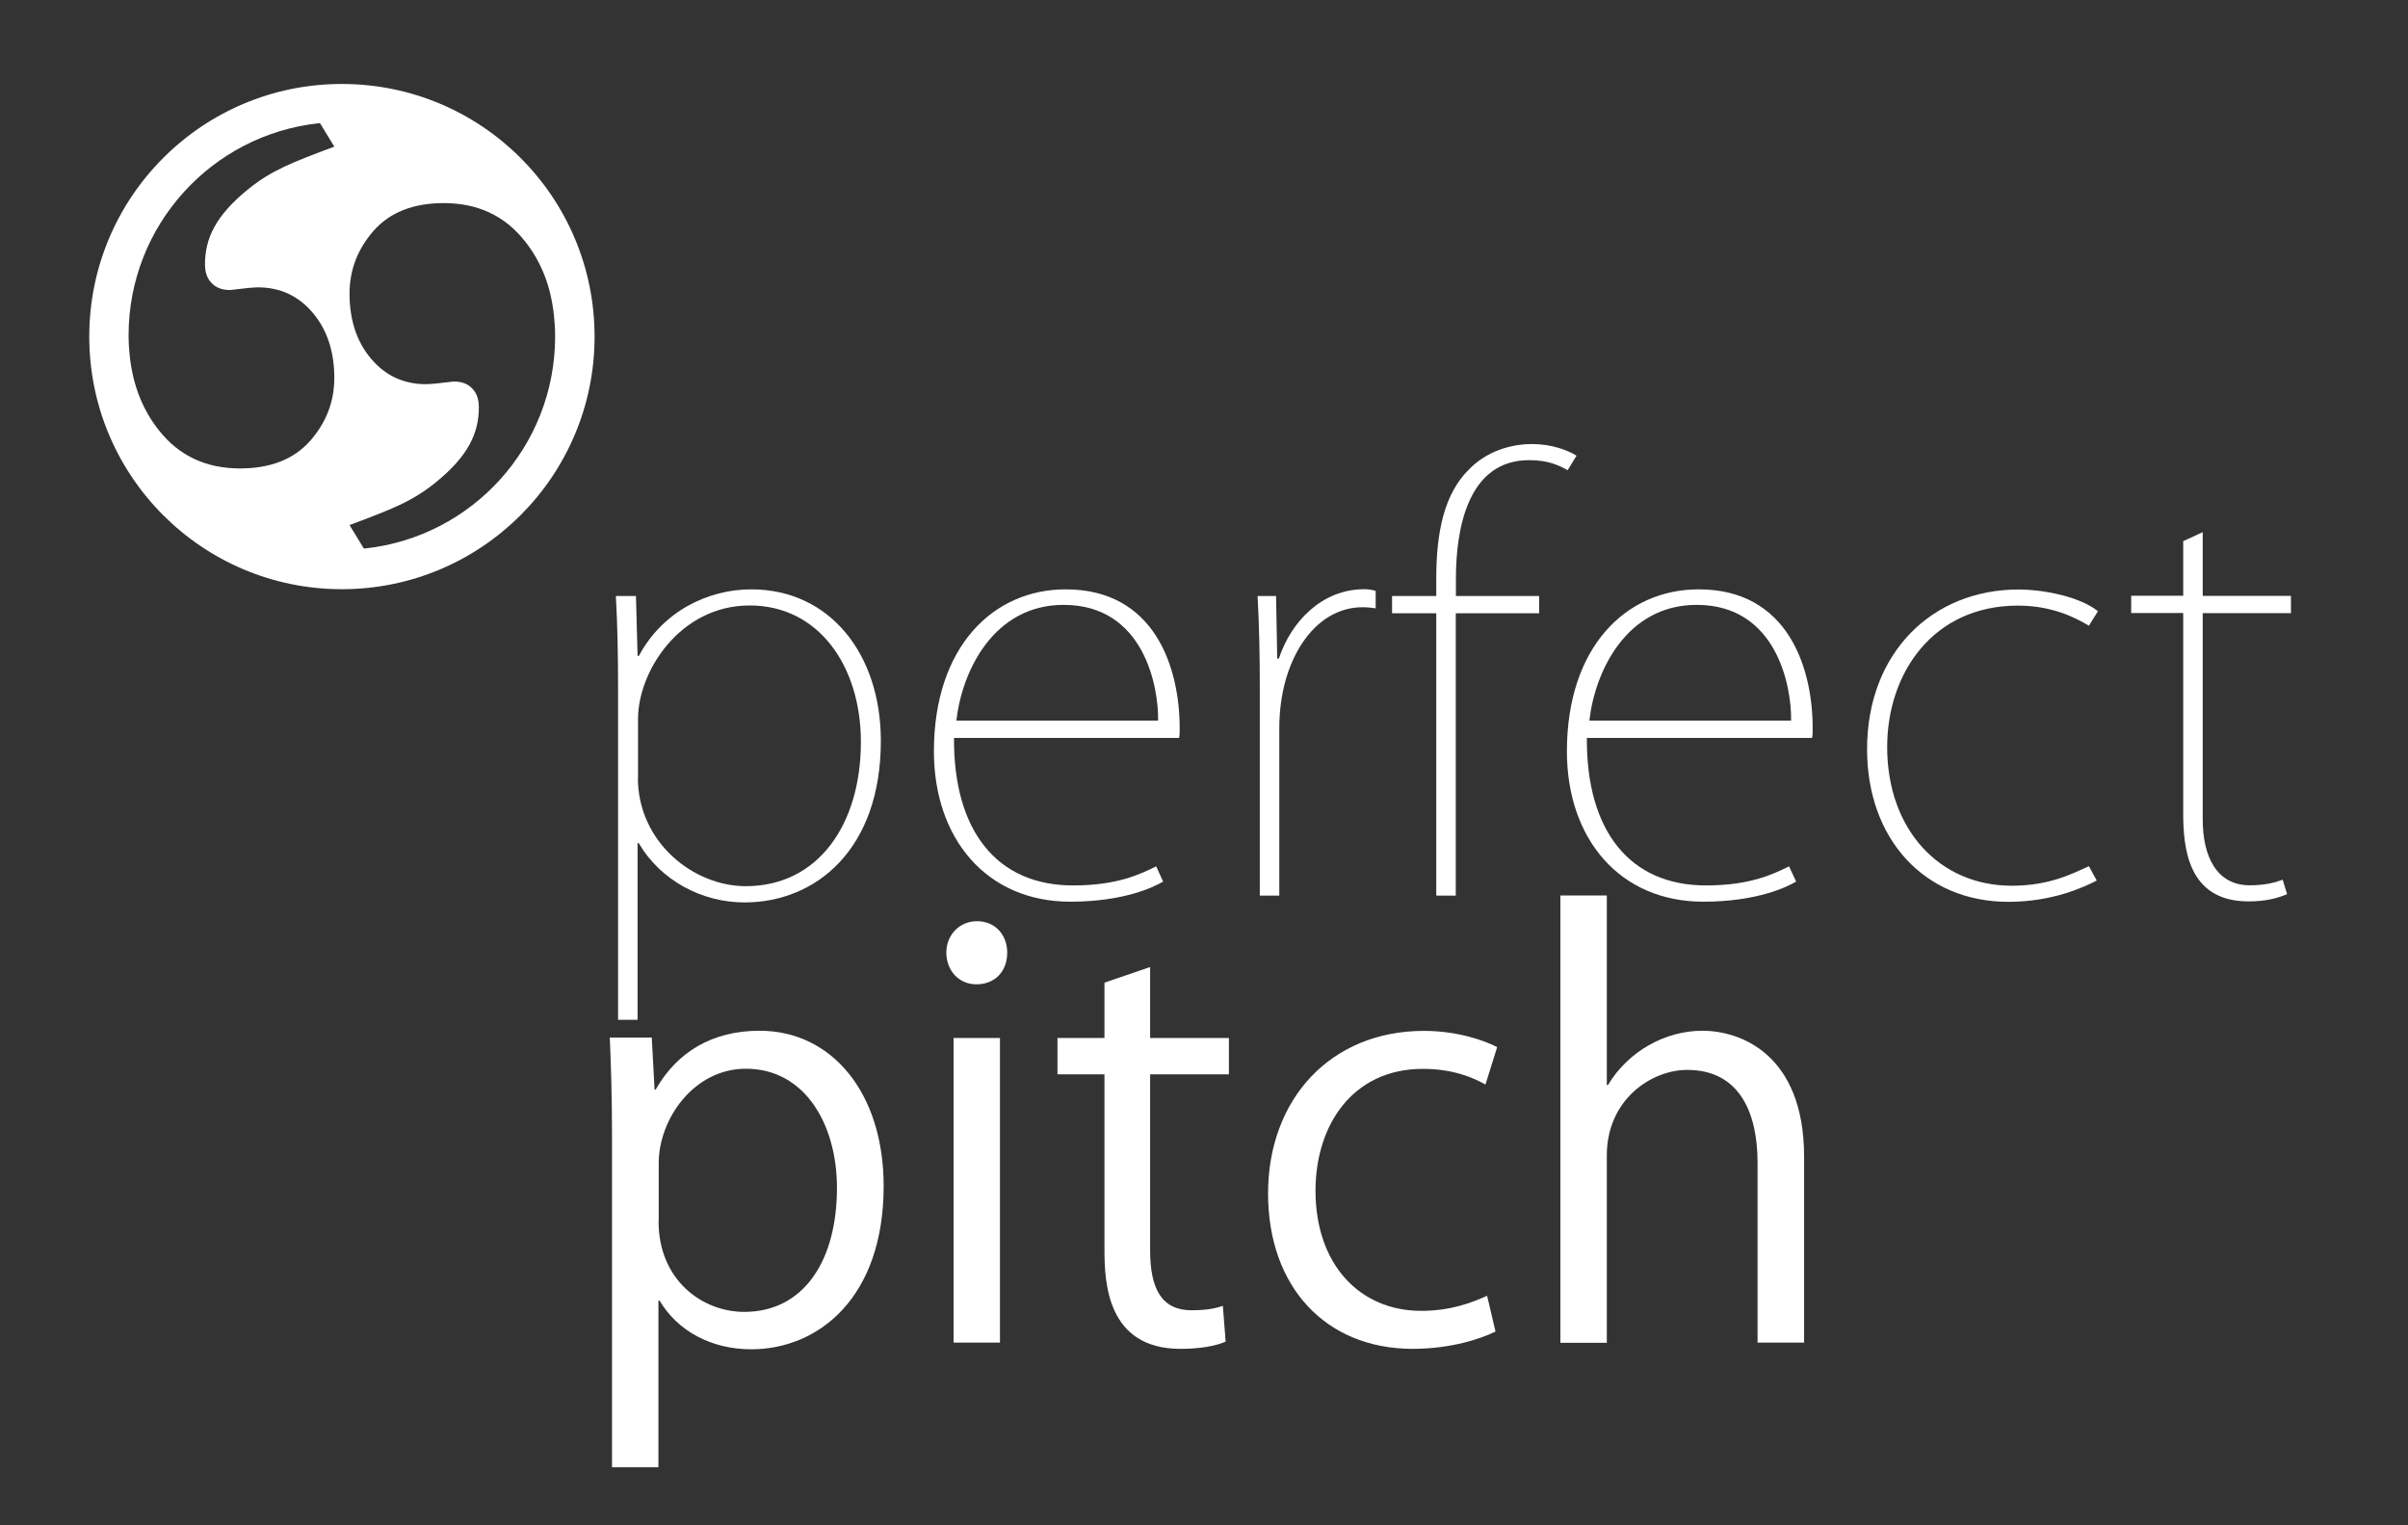 <svg xmlns="http://www.w3.org/2000/svg" xmlns:xlink="http://www.w3.org/1999/xlink" id="Layer_1" x="0px" y="0px" viewBox="0 0 162.93 103.17" style="enable-background:new 0 0 162.93 103.17;" xml:space="preserve">
<rect x="0" y="0" width="162.93" height="103.17" fill="#333333" stroke="none"/>
<style type="text/css">
	.st0{fill:#FFFFFF;}
</style>
<path class="st0" d="M43.23,44.37c1.59-2.99,4.65-4.5,7.6-4.5c5.33,0,8.77,4.39,8.77,10.25c0,7.34-4.39,10.93-9.23,10.93  c-2.87,0-5.67-1.48-7.15-4.01h-0.08v11.95h-1.32V46.75c0-2.53-0.04-4.5-0.15-6.43h1.36l0.11,4.05H43.23z M43.16,52.61  c0,4.35,3.74,7.34,7.3,7.34c4.92,0,7.79-4.2,7.79-9.76c0-5.1-2.84-9.23-7.52-9.23c-4.73,0-7.56,4.46-7.56,7.68V52.61z"></path>
<path class="st0" d="M78.7,59.64C78.13,59.98,76.09,61,72.42,61c-5.67,0-9.23-4.27-9.23-10.17c0-7.03,3.97-10.96,8.92-10.96  c6.01,0,7.71,5.26,7.71,9.41c0,0.27,0,0.45-0.04,0.64H64.55c-0.04,6.35,2.95,9.98,8.05,9.98c3.02,0,4.54-0.76,5.63-1.29L78.7,59.64z   M78.36,48.75c0.04-2.27-0.95-7.83-6.39-7.83c-4.73,0-6.88,4.46-7.26,7.83H78.36z"></path>
<path class="st0" d="M93.06,41.15c-0.34-0.04-0.53-0.07-0.87-0.07c-3.29,0-5.63,3.63-5.63,8.17v11.34h-1.32V46.29  c0-1.85-0.04-4.01-0.15-5.97h1.25l0.08,4.23h0.11c0.83-2.5,2.91-4.69,5.79-4.69c0.26,0,0.49,0.04,0.76,0.11V41.15z"></path>
<path class="st0" d="M97.18,39.15c0-3.25,0.57-5.75,2.19-7.37c1.17-1.21,2.76-1.74,4.31-1.74c1.29,0,2.42,0.42,2.99,0.79l-0.6,0.98  c-0.61-0.34-1.32-0.68-2.61-0.68c-4.2,0-4.95,4.76-4.95,8.02v1.17h5.63v1.17H98.5v19.1h-1.32v-19.1h-2.99v-1.17h2.99V39.15z"></path>
<path class="st0" d="M121.53,59.64c-0.57,0.34-2.61,1.36-6.28,1.36c-5.67,0-9.23-4.27-9.23-10.17c0-7.03,3.97-10.96,8.92-10.96  c6.01,0,7.71,5.26,7.71,9.41c0,0.27,0,0.45-0.04,0.64h-15.24c-0.04,6.35,2.95,9.98,8.05,9.98c3.02,0,4.54-0.76,5.63-1.29  L121.53,59.64z M121.19,48.75c0.04-2.27-0.95-7.83-6.39-7.83c-4.73,0-6.88,4.46-7.26,7.83H121.19z"></path>
<path class="st0" d="M141.87,59.57c-0.83,0.42-2.95,1.44-5.97,1.44c-5.75,0-9.57-4.31-9.57-10.32c0-6.54,4.42-10.81,10.25-10.81  c1.7,0,4.16,0.49,5.37,1.47l-0.61,0.98c-0.95-0.57-2.53-1.36-4.8-1.36c-5.75,0-8.85,4.57-8.85,9.57c0,5.56,3.52,9.38,8.43,9.38  c2.57,0,4.12-0.83,5.22-1.32L141.87,59.57z"></path>
<path class="st0" d="M147.72,36.61l1.32-0.61v4.31h5.97v1.17h-5.97v13.95c0,2.57,0.98,4.46,3.18,4.46c1.06,0,1.74-0.19,2.23-0.38  l0.3,0.98c-0.64,0.27-1.44,0.49-2.61,0.49c-4.12,0-4.42-3.63-4.42-6.01v-13.5h-3.52v-1.17h3.52V36.61z"></path>
<path class="st0" d="M44.37,73.7c1.44-2.53,3.82-3.97,7.03-3.97c4.88,0,8.39,4.2,8.39,10.51c0,7.56-4.42,11.04-8.96,11.04  c-2.72,0-4.99-1.25-6.2-3.29h-0.08v11.27h-3.14V76.84c0-2.68-0.07-4.76-0.15-6.65h2.84l0.19,3.52H44.37z M44.56,82.62  c0,4.01,2.99,6.13,5.79,6.13c4.05,0,6.28-3.48,6.28-8.39c0-4.28-2.16-8.06-6.16-8.06c-3.52,0-5.9,3.4-5.9,6.39V82.62z"></path>
<path class="st0" d="M66.07,66.59c-1.21,0-2.04-0.95-2.04-2.15c0-1.17,0.87-2.12,2.08-2.12c1.25,0,2.04,0.95,2.04,2.12  C68.15,65.76,67.28,66.59,66.07,66.59z M67.66,90.83h-3.14V70.22h3.14V90.83z"></path>
<path class="st0" d="M74.72,66.48l3.1-1.06v4.8h5.33v2.46h-5.33v11.91c0,2.61,0.79,4.05,2.8,4.05c0.95,0,1.59-0.11,2.12-0.3  l0.19,2.42c-0.68,0.3-1.74,0.49-3.06,0.49c-4.99,0-5.14-4.54-5.14-6.73V72.68h-3.18v-2.46h3.18V66.48z"></path>
<path class="st0" d="M101.19,90.08c-0.91,0.45-2.95,1.17-5.6,1.17c-5.9,0-9.79-4.2-9.79-10.51c0-6.35,4.2-11,10.55-11  c2.31,0,4.16,0.68,4.95,1.1l-0.79,2.53c-0.87-0.49-2.23-1.06-4.24-1.06c-4.76,0-7.26,3.82-7.26,8.24c0,4.99,2.99,8.13,7.15,8.13  c2.04,0,3.44-0.57,4.46-1.02L101.19,90.08z"></path>
<path class="st0" d="M122.06,90.83h-3.14V78.66c0-3.37-1.21-6.28-4.76-6.28c-2.42,0-5.44,2-5.44,5.79v12.67h-3.14V60.58h3.14V73.4  h0.08c1.36-2.27,3.86-3.67,6.39-3.67c2.53,0,6.88,1.55,6.88,8.54V90.83z"></path>
<g>
	<path class="st0" d="M8.7,22.68c0,0.01,0,0.01,0,0.02c0,0.62,0.05,1.22,0.13,1.82C8.74,23.93,8.7,23.32,8.7,22.68   C8.7,22.68,8.7,22.68,8.7,22.68z"></path>
	<path class="st0" d="M8.83,24.56c0-0.01-0.01-0.03-0.01-0.05C8.83,24.53,8.83,24.55,8.83,24.56z"></path>
</g>
<g>
	<path class="st0" d="M37.57,22.77c0-0.01,0-0.01,0-0.02c0-0.62-0.05-1.22-0.13-1.82C37.53,21.52,37.57,22.13,37.57,22.77   C37.57,22.77,37.57,22.77,37.57,22.77z"></path>
	<path class="st0" d="M37.44,20.89c0,0.01,0.01,0.03,0.01,0.05C37.44,20.92,37.44,20.9,37.44,20.89z"></path>
</g>
<path class="st0" d="M23.13,5.68c-9.44,0-17.09,7.65-17.09,17.09c0,9.44,7.65,17.09,17.09,17.09c9.44,0,17.1-7.65,17.1-17.09  C40.23,13.33,32.58,5.68,23.13,5.68z M14.31,19.14c0.3,0.32,0.71,0.48,1.26,0.48c0.96-0.12,1.59-0.18,1.88-0.18  c1.5,0,2.74,0.57,3.71,1.72c0.97,1.14,1.46,2.62,1.46,4.41c0,1.6-0.55,3.02-1.64,4.26c-1.1,1.24-2.68,1.86-4.74,1.86  c-2.29,0-4.12-0.85-5.48-2.57c-1.02-1.28-1.66-2.8-1.92-4.56c0-0.01-0.01-0.03-0.01-0.05c-0.08-0.58-0.13-1.19-0.13-1.83  c0,0,0,0,0-0.01c0.01-7.43,5.63-13.54,12.84-14.33c0.04,0,0.07-0.01,0.11-0.01l0.97,1.59c-2.83,1.06-4.24,1.59-5.84,2.89  c-2.2,1.79-2.91,3.33-2.91,5.08C13.87,18.43,14.02,18.84,14.31,19.14z M24.73,37.1c-0.04,0-0.07,0.01-0.11,0.01l-0.97-1.59  c2.83-1.06,4.24-1.59,5.84-2.89c2.2-1.79,2.91-3.33,2.91-5.08c0-0.54-0.15-0.96-0.44-1.26c-0.3-0.32-0.71-0.48-1.26-0.48  c-0.96,0.12-1.59,0.18-1.88,0.18c-1.5,0-2.74-0.57-3.71-1.72c-0.97-1.14-1.46-2.62-1.46-4.41c0-1.6,0.55-3.02,1.64-4.26  c1.1-1.24,2.68-1.86,4.74-1.86c2.29,0,4.12,0.85,5.48,2.57c1.02,1.28,1.66,2.8,1.91,4.56c0,0.01,0.01,0.03,0.01,0.05  c0.08,0.58,0.13,1.19,0.13,1.83c0,0,0,0,0,0.01C37.56,30.2,31.95,36.31,24.73,37.1z"></path>
</svg>